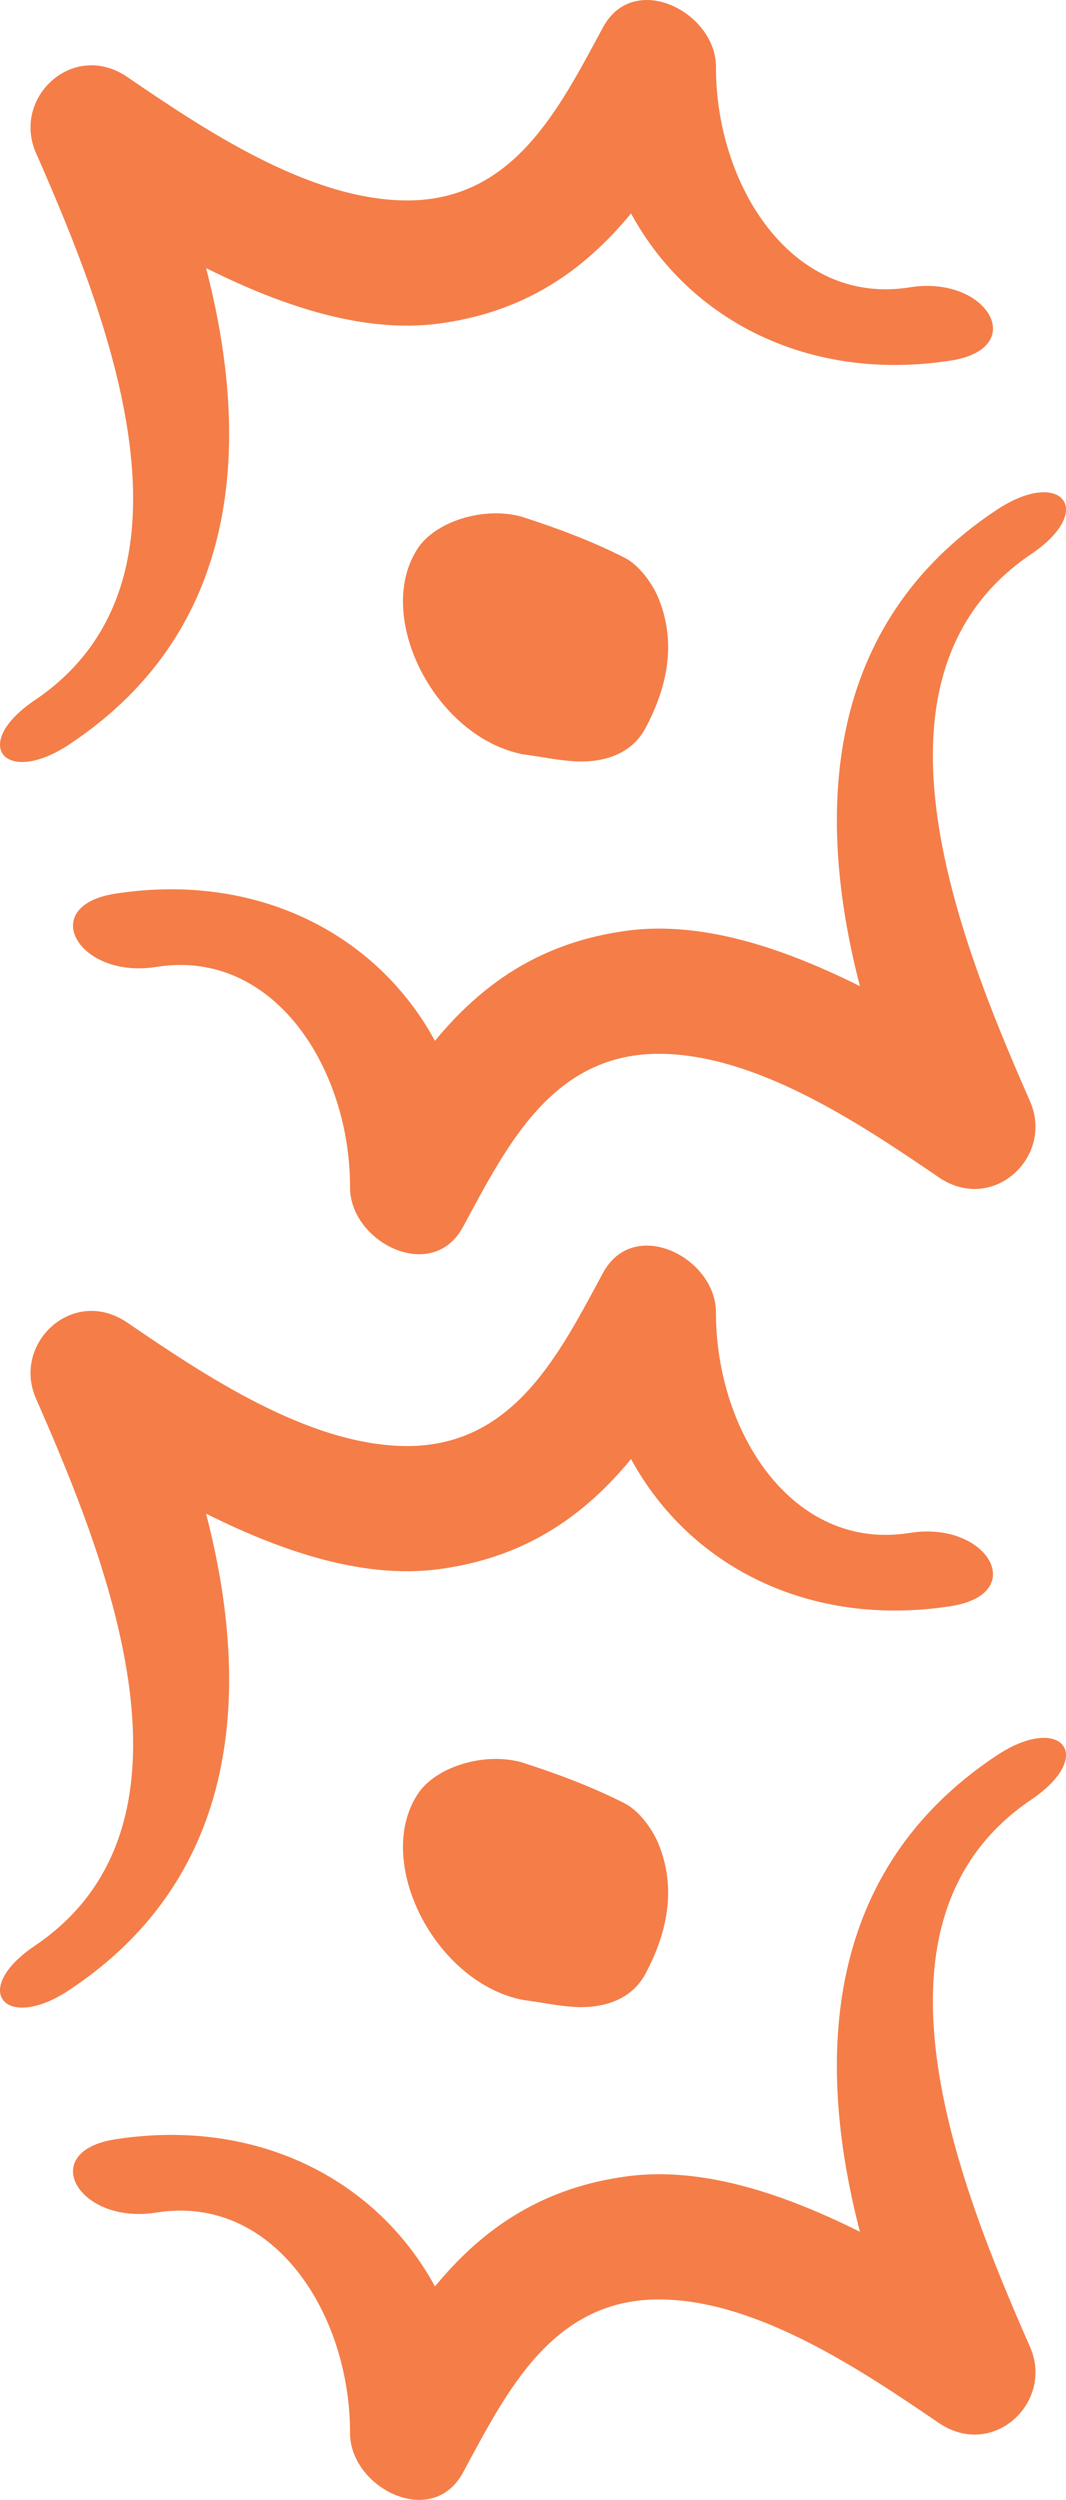 <?xml version="1.0" encoding="UTF-8" standalone="no"?>
<svg
   width="65.641"
   height="153.907"
   viewBox="0 0 65.641 153.907"
   fill="none"
   version="1.1"
   id="svg14"
   sodipodi:docname="RepeatableSunPattern2.svg"
   inkscape:version="1.2 (dc2aeda, 2022-05-15)"
   xmlns:inkscape="http://www.inkscape.org/namespaces/inkscape"
   xmlns:sodipodi="http://sodipodi.sourceforge.net/DTD/sodipodi-0.dtd"
   xmlns="http://www.w3.org/2000/svg"
   xmlns:svg="http://www.w3.org/2000/svg">
  <defs
     id="defs18" />
  <sodipodi:namedview
     id="namedview16"
     pagecolor="#ffffff"
     bordercolor="#000000"
     borderopacity="0.25"
     inkscape:showpageshadow="2"
     inkscape:pageopacity="0.0"
     inkscape:pagecheckerboard="0"
     inkscape:deskcolor="#d1d1d1"
     showgrid="false"
     inkscape:zoom="4.1904762"
     inkscape:cx="32.931818"
     inkscape:cy="77.556818"
     inkscape:window-width="1390"
     inkscape:window-height="942"
     inkscape:window-x="0"
     inkscape:window-y="25"
     inkscape:window-maximized="0"
     inkscape:current-layer="svg14" />
  <path
     d="m 25.722,110.454 c -2.729,4.156 1.057,11.62 6.487,12.675 1.132,0.147 2.241,0.395 3.396,0.441 1.844,0.042 3.42,-0.612 4.184,-2.136 1.292,-2.464 1.901,-5.188 0.727,-7.992 -0.386,-0.88 -1.152,-1.951 -2.054,-2.418 -2.045,-1.039 -4.196,-1.838 -6.37,-2.535 -2.398,-0.642 -5.319,0.346 -6.37,1.965 z"
     fill="#f47d48"
     id="path2" />
  <path
     d="m 37.128,78.374 c -2.708,5.007 -5.534,10.783 -12.282,10.651 -5.958,-0.113 -12.309,-4.392 -17.041,-7.62 -3.316,-2.224 -7.064,1.281 -5.599,4.679 4.494,10.217 10.904,26.317 -0.069,33.714 -4.056,2.747 -1.783,5.373 2.211,2.665 10.456,-6.983 11.159,-18.422 8.342,-29.271 4.812,2.399 9.983,4.137 14.765,3.353 5.045,-0.779 8.568,-3.274 11.403,-6.718 3.602,6.629 11.018,10.405 19.685,9.059 4.883,-0.762 2.248,-5.322 -2.595,-4.499 -7.181,1.096 -11.841,-6.247 -11.861,-13.505 0.077,-3.425 -5.054,-6.054 -6.958,-2.508 z"
     fill="#f47d48"
     id="path4" />
  <path
     d="m 28.513,152.22 c 2.708,-5.007 5.534,-10.783 12.282,-10.651 5.958,0.113 12.309,4.392 17.041,7.621 3.316,2.223 7.064,-1.281 5.599,-4.68 -4.494,-10.217 -10.904,-26.317 0.069,-33.714 4.056,-2.747 1.783,-5.373 -2.211,-2.665 -10.456,6.983 -11.159,18.422 -8.342,29.271 -4.812,-2.399 -9.983,-4.137 -14.765,-3.353 -5.045,0.779 -8.568,3.274 -11.403,6.718 -3.602,-6.629 -11.018,-10.405 -19.685,-9.059 -4.883,0.762 -2.248,5.322 2.595,4.499 7.181,-1.096 11.841,6.247 11.861,13.505 -0.077,3.425 5.054,6.054 6.958,2.508 z"
     fill="#f47d48"
     id="path6" />
  <path
     d="m 25.722,33.767 c -2.729,4.156 1.057,11.62 6.487,12.675 1.132,0.147 2.241,0.395 3.396,0.441 1.844,0.042 3.42,-0.612 4.184,-2.136 1.292,-2.465 1.901,-5.188 0.727,-7.992 -0.386,-0.88 -1.152,-1.952 -2.054,-2.418 -2.045,-1.039 -4.196,-1.838 -6.37,-2.535 -2.398,-0.642 -5.319,0.347 -6.37,1.965 z"
     fill="#f47d48"
     id="path8" />
  <path
     d="m 37.128,1.687 c -2.708,5.008 -5.534,10.783 -12.282,10.652 -5.958,-0.114 -12.309,-4.392 -17.041,-7.621 -3.316,-2.224 -7.064,1.281 -5.599,4.679 4.494,10.218 10.904,26.317 -0.069,33.714 -4.056,2.747 -1.783,5.373 2.211,2.665 10.456,-6.982 11.159,-18.421 8.342,-29.27 4.812,2.399 9.983,4.137 14.765,3.353 5.045,-0.779 8.568,-3.274 11.403,-6.718 3.602,6.629 11.018,10.405 19.685,9.059 4.883,-0.762 2.248,-5.322 -2.595,-4.498 -7.181,1.096 -11.841,-6.247 -11.861,-13.506 0.077,-3.424 -5.054,-6.054 -6.958,-2.508 z"
     fill="#f47d48"
     id="path10" />
  <path
     d="m 28.513,75.533 c 2.708,-5.008 5.534,-10.783 12.282,-10.652 5.958,0.114 12.309,4.392 17.041,7.621 3.316,2.224 7.064,-1.281 5.599,-4.679 -4.494,-10.218 -10.904,-26.317 0.069,-33.714 4.056,-2.747 1.783,-5.373 -2.211,-2.665 -10.456,6.982 -11.159,18.422 -8.342,29.27 -4.812,-2.399 -9.983,-4.137 -14.765,-3.353 -5.045,0.779 -8.568,3.274 -11.403,6.718 -3.602,-6.629 -11.018,-10.405 -19.685,-9.059 -4.883,0.762 -2.248,5.322 2.595,4.498 7.181,-1.096 11.841,6.247 11.861,13.505 -0.077,3.425 5.054,6.054 6.958,2.508 z"
     fill="#f47d48"
     id="path12" />
</svg>
